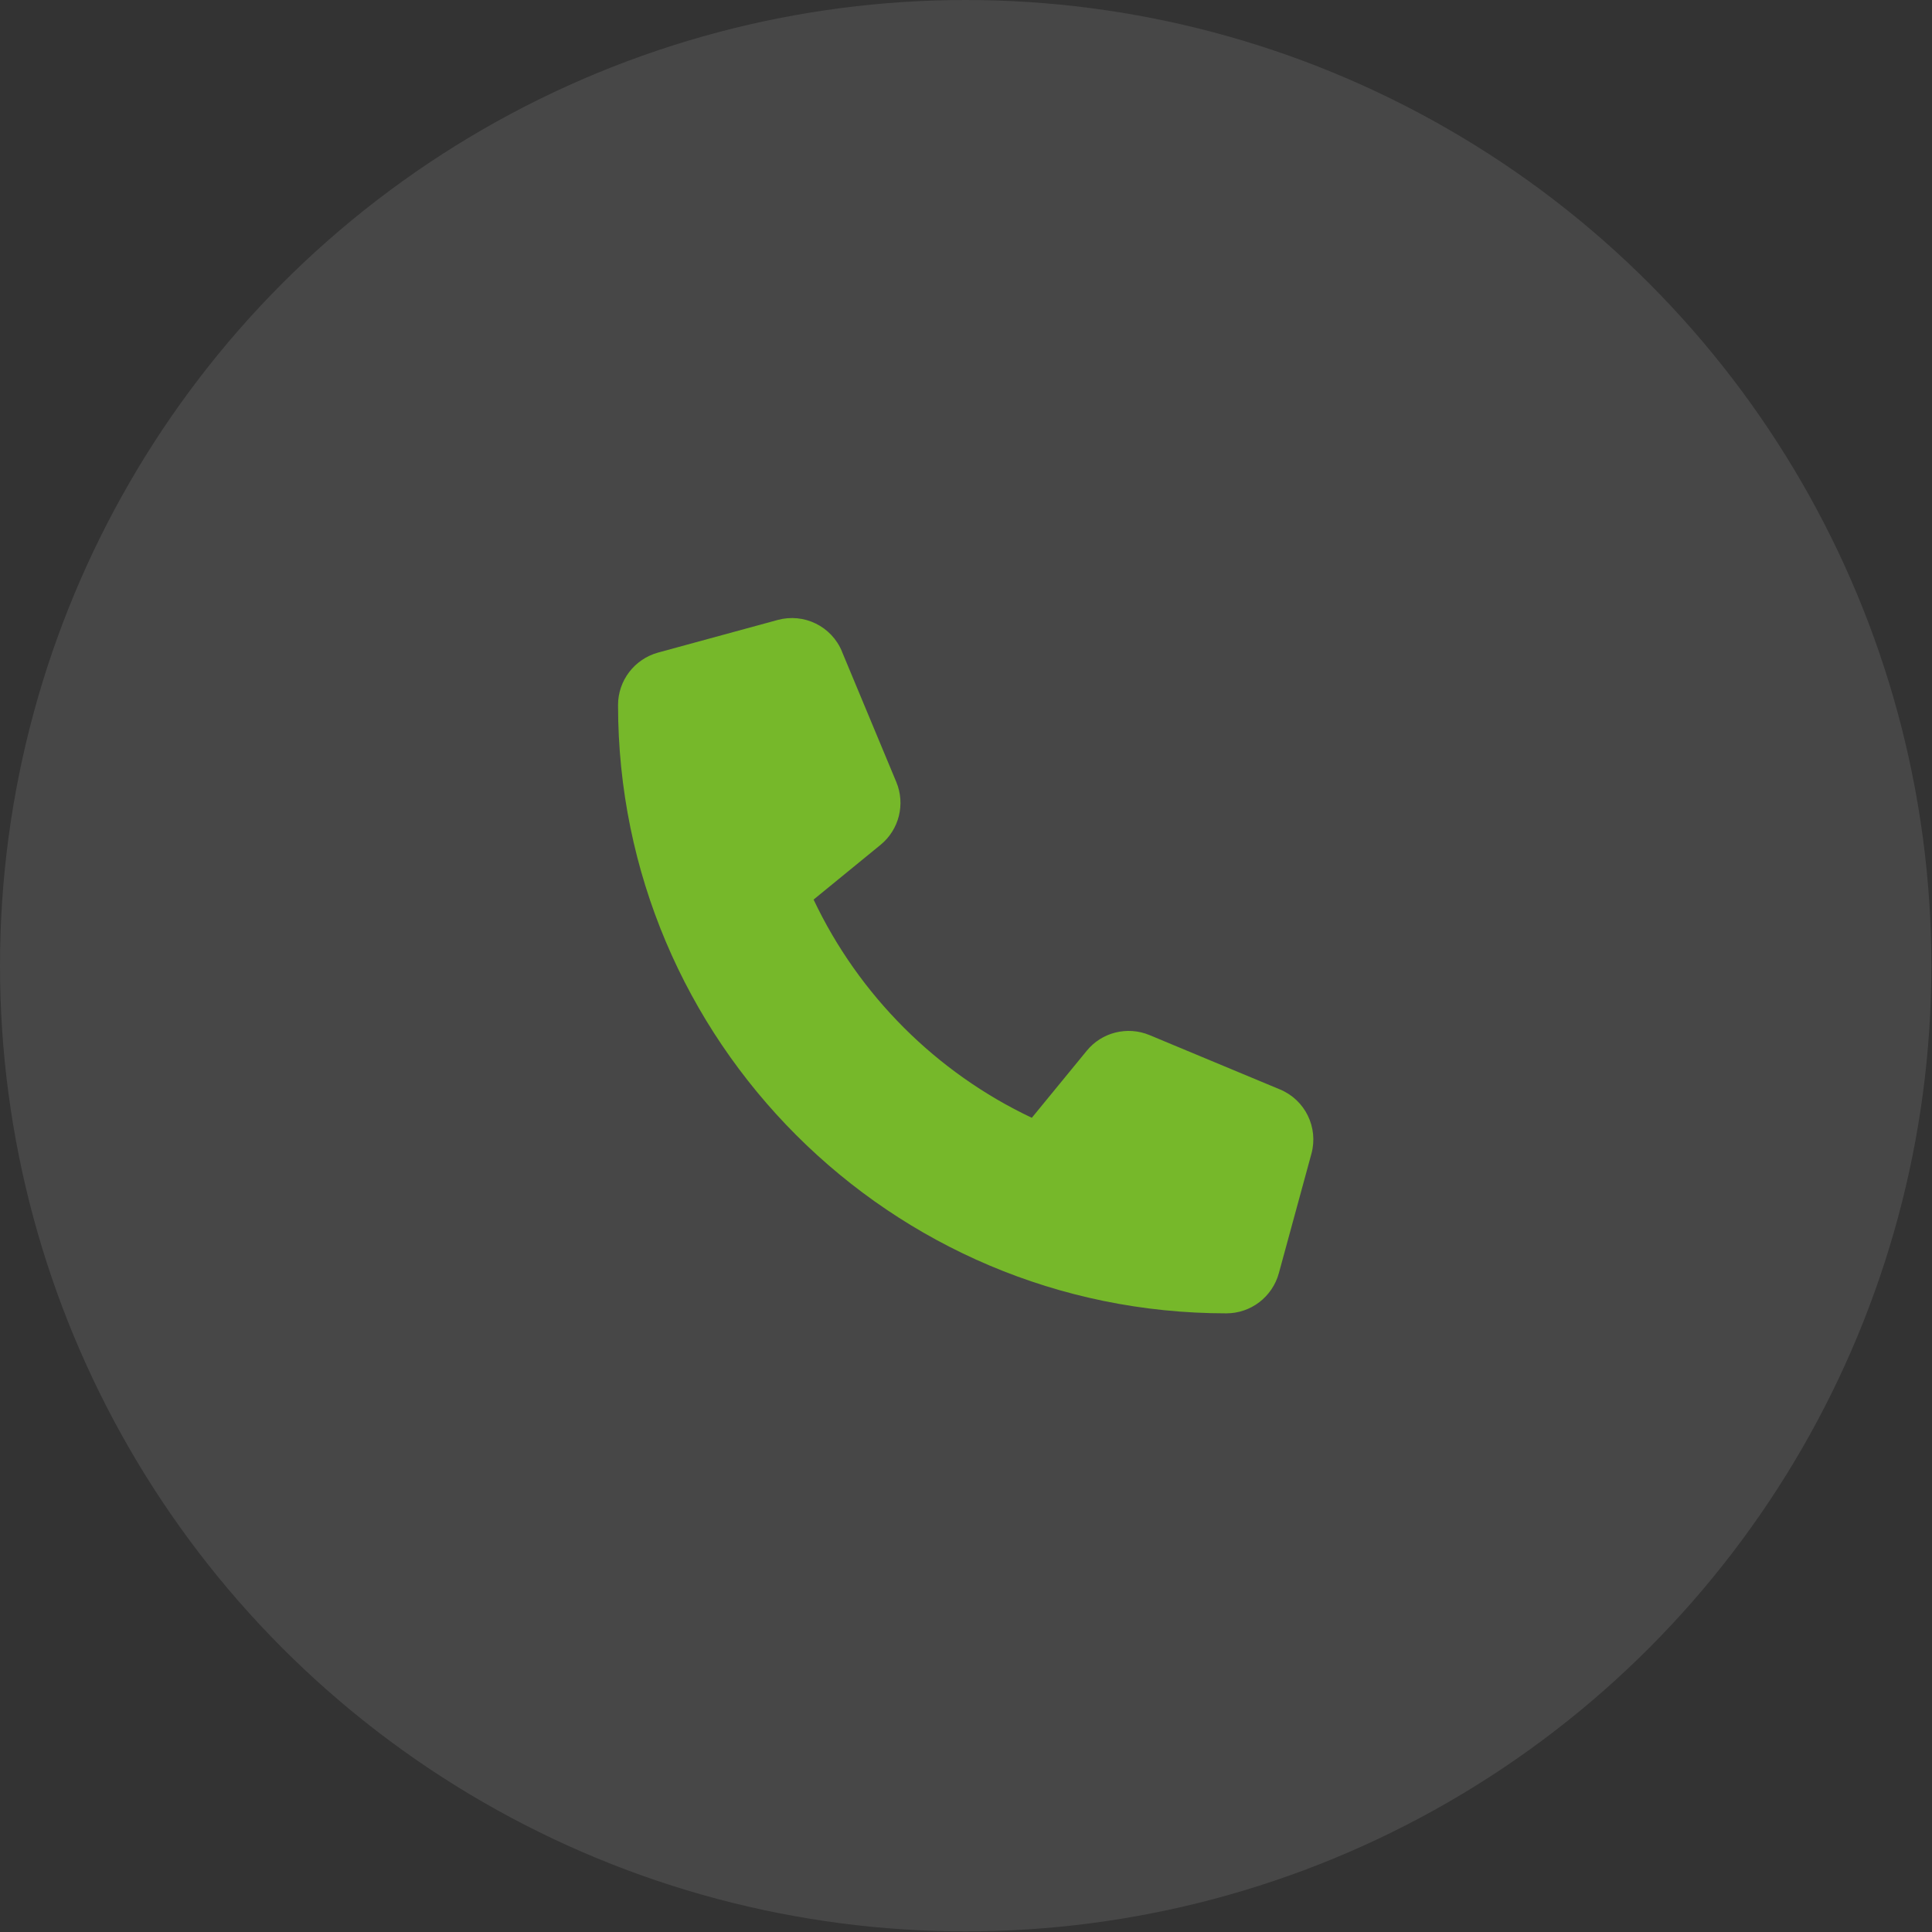 <?xml version="1.0" encoding="UTF-8" standalone="no"?><!DOCTYPE svg PUBLIC "-//W3C//DTD SVG 1.1//EN" "http://www.w3.org/Graphics/SVG/1.1/DTD/svg11.dtd"><svg width="100%" height="100%" viewBox="0 0 1563 1563" version="1.1" xmlns="http://www.w3.org/2000/svg" xmlns:xlink="http://www.w3.org/1999/xlink" xml:space="preserve" xmlns:serif="http://www.serif.com/" style="fill-rule:evenodd;clip-rule:evenodd;stroke-linejoin:round;stroke-miterlimit:2;"><rect x="0" y="0" width="1563" height="1563" fill="#333333" stroke="none"/><g><circle cx="781.25" cy="781.25" r="781.25" style="fill:#fff;fill-opacity:0.1;"/><path d="M681.157,527.05c-8.46,-20.434 -30.761,-31.31 -52.073,-25.487l-96.676,26.366c-19.115,5.273 -32.408,22.631 -32.408,42.405c0,271.79 220.376,492.166 492.166,492.166c19.774,0 37.132,-13.293 42.405,-32.408l26.366,-96.676c5.823,-21.312 -5.053,-43.613 -25.487,-52.073l-105.464,-43.943c-17.907,-7.47 -38.67,-2.307 -50.865,12.744l-44.382,54.16c-77.341,-36.583 -139.96,-99.202 -176.543,-176.543l54.16,-44.273c15.051,-12.304 20.214,-32.957 12.744,-50.864l-43.943,-105.464l-0,-0.11Z" style="fill:#76b82a;fill-rule:nonzero;"/></g></svg>